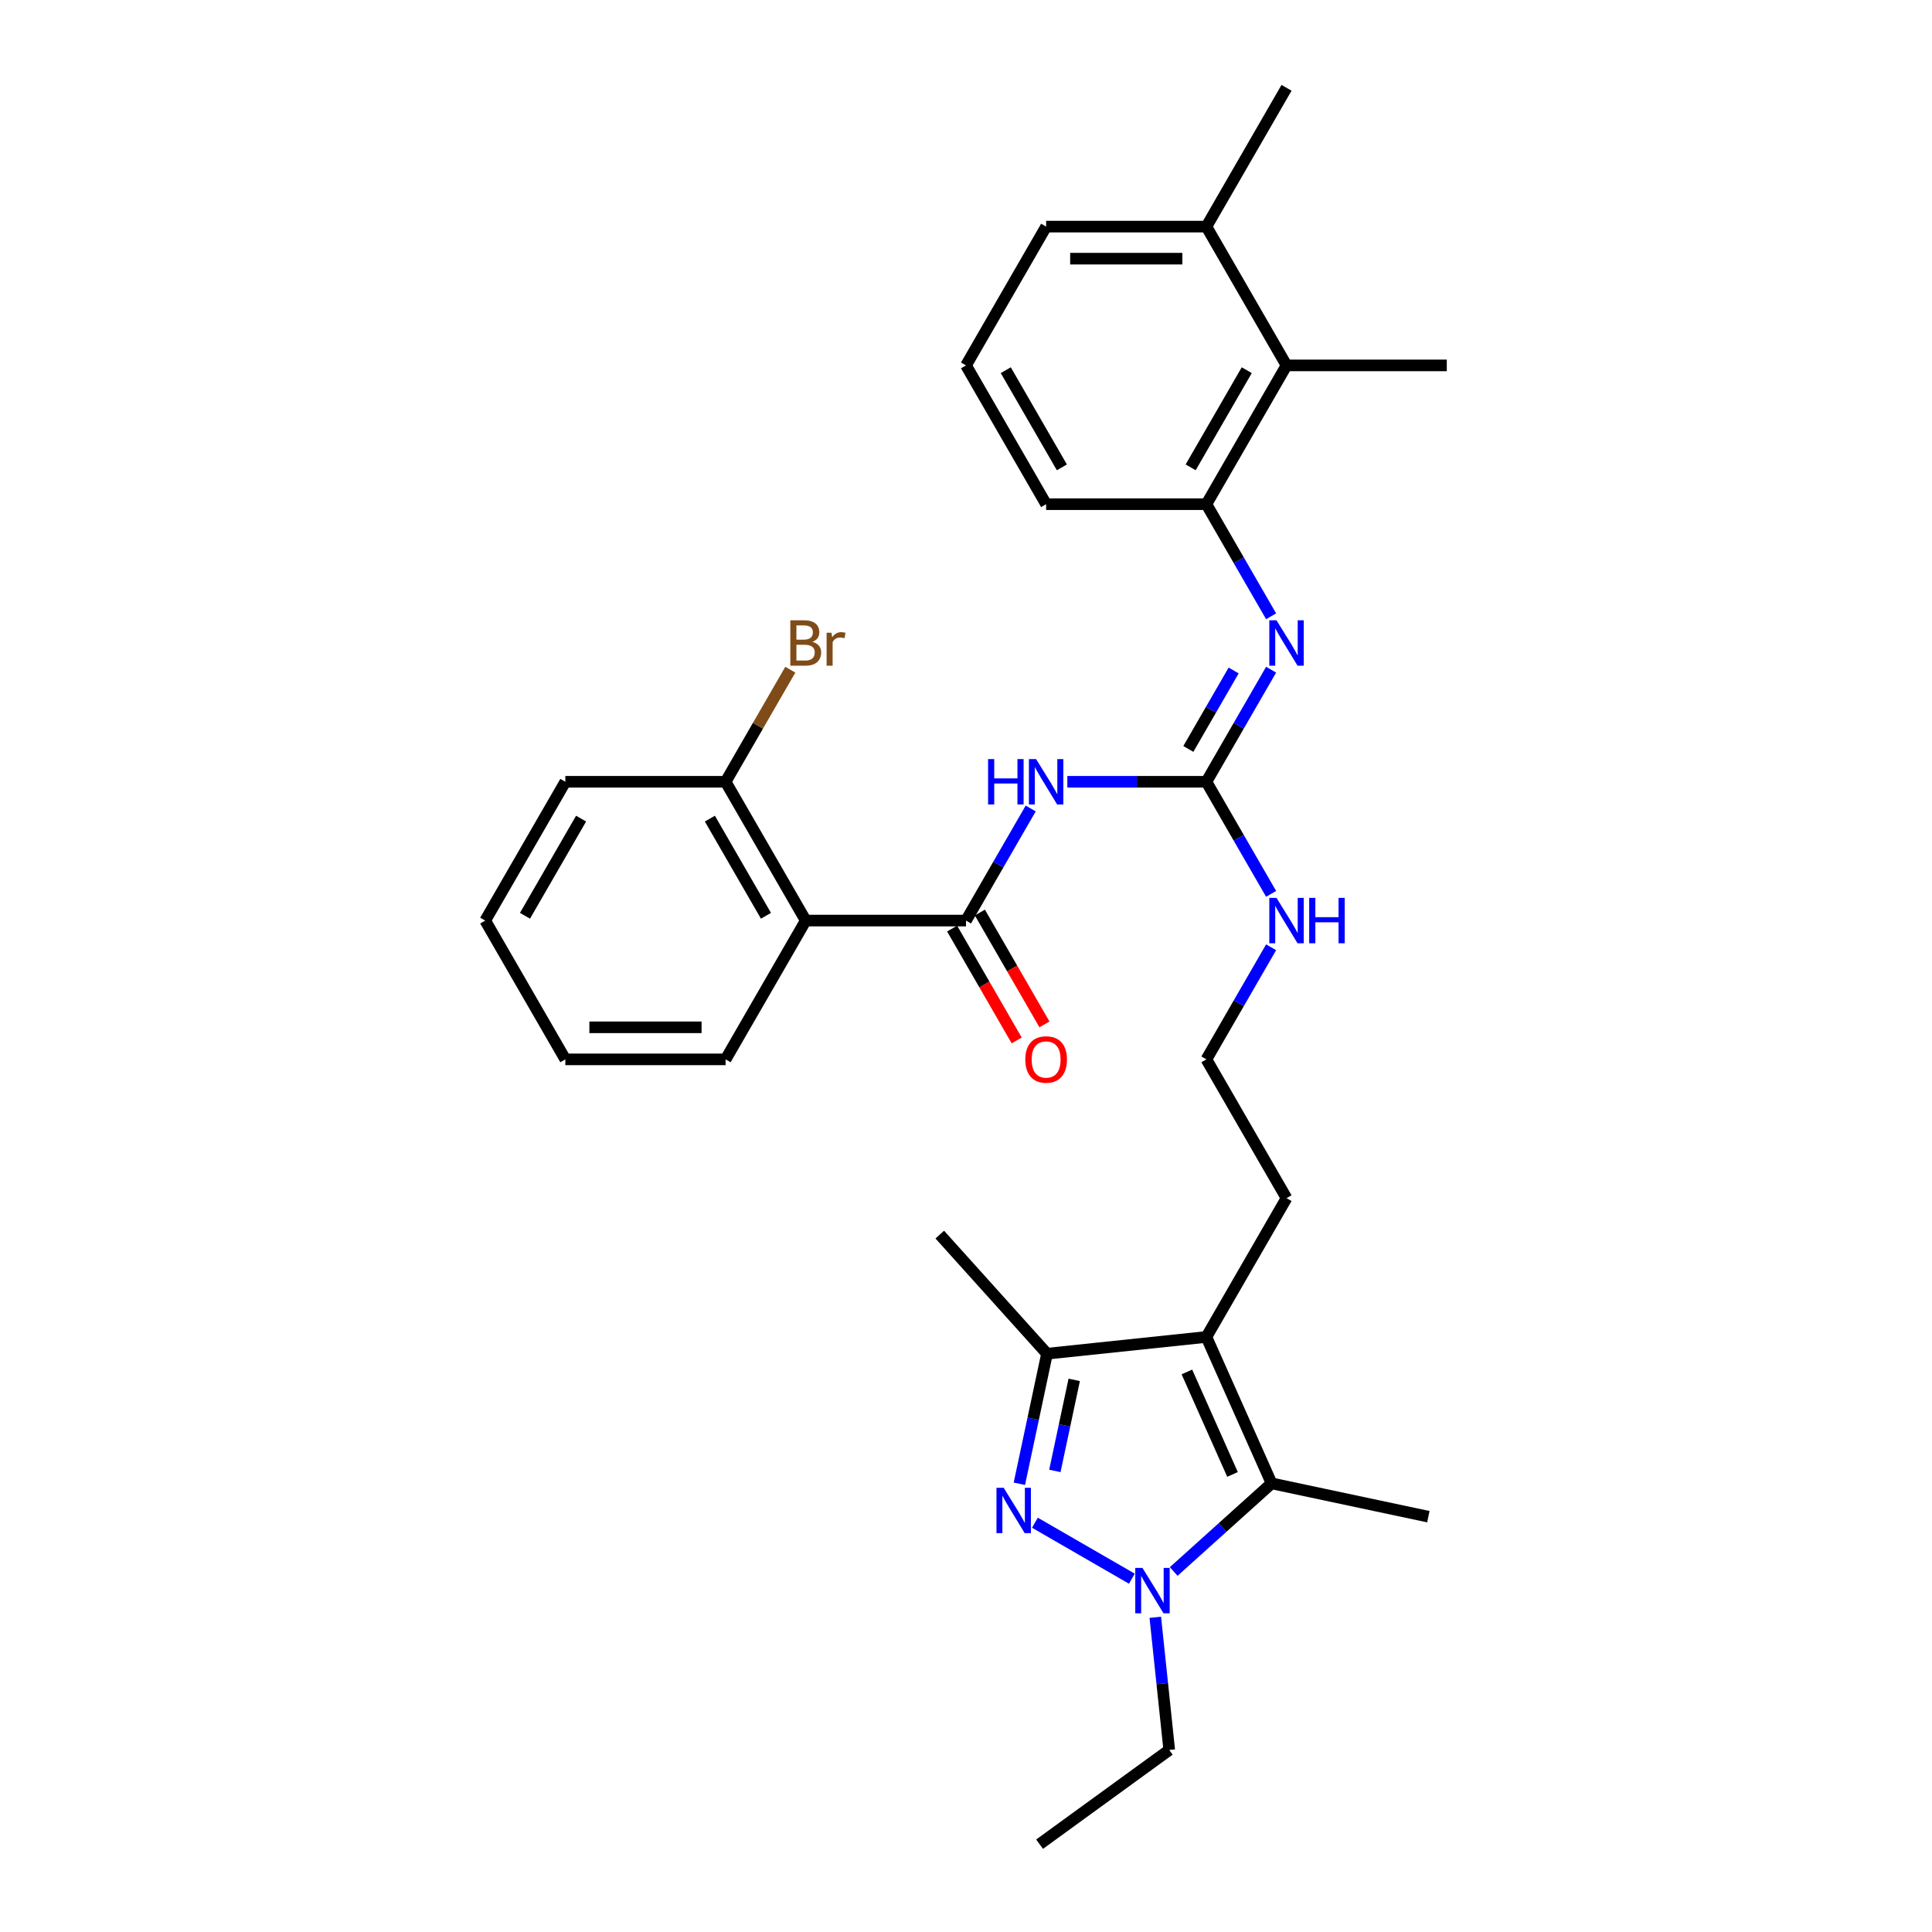 <?xml version='1.0' encoding='iso-8859-1'?>
<svg version='1.1' baseProfile='full'
              xmlns='http://www.w3.org/2000/svg'
                      xmlns:rdkit='http://www.rdkit.org/xml'
                      xmlns:xlink='http://www.w3.org/1999/xlink'
                  xml:space='preserve'
width='1000px' height='1000px' viewBox='0 0 1000 1000'>
<!-- END OF HEADER -->
<rect style='opacity:1.0;fill:#FFFFFF;stroke:none' width='1000' height='1000' x='0' y='0'> </rect>
<path class='bond-0' d='M 535.667,788.154 L 585.857,817.132' style='fill:none;fill-rule:evenodd;stroke:#0000FF;stroke-width:6px;stroke-linecap:butt;stroke-linejoin:miter;stroke-opacity:1' />
<path class='bond-5' d='M 527.621,767.994 L 534.776,734.334' style='fill:none;fill-rule:evenodd;stroke:#0000FF;stroke-width:6px;stroke-linecap:butt;stroke-linejoin:miter;stroke-opacity:1' />
<path class='bond-5' d='M 534.776,734.334 L 541.931,700.674' style='fill:none;fill-rule:evenodd;stroke:#000000;stroke-width:6px;stroke-linecap:butt;stroke-linejoin:miter;stroke-opacity:1' />
<path class='bond-5' d='M 545.996,761.345 L 551.004,737.783' style='fill:none;fill-rule:evenodd;stroke:#0000FF;stroke-width:6px;stroke-linecap:butt;stroke-linejoin:miter;stroke-opacity:1' />
<path class='bond-5' d='M 551.004,737.783 L 556.012,714.221' style='fill:none;fill-rule:evenodd;stroke:#000000;stroke-width:6px;stroke-linecap:butt;stroke-linejoin:miter;stroke-opacity:1' />
<path class='bond-2' d='M 607.505,813.401 L 632.837,790.592' style='fill:none;fill-rule:evenodd;stroke:#0000FF;stroke-width:6px;stroke-linecap:butt;stroke-linejoin:miter;stroke-opacity:1' />
<path class='bond-2' d='M 632.837,790.592 L 658.168,767.784' style='fill:none;fill-rule:evenodd;stroke:#000000;stroke-width:6px;stroke-linecap:butt;stroke-linejoin:miter;stroke-opacity:1' />
<path class='bond-16' d='M 597.975,837.109 L 601.584,871.448' style='fill:none;fill-rule:evenodd;stroke:#0000FF;stroke-width:6px;stroke-linecap:butt;stroke-linejoin:miter;stroke-opacity:1' />
<path class='bond-16' d='M 601.584,871.448 L 605.193,905.787' style='fill:none;fill-rule:evenodd;stroke:#000000;stroke-width:6px;stroke-linecap:butt;stroke-linejoin:miter;stroke-opacity:1' />
<path class='bond-1' d='M 624.428,692.003 L 541.931,700.674' style='fill:none;fill-rule:evenodd;stroke:#000000;stroke-width:6px;stroke-linecap:butt;stroke-linejoin:miter;stroke-opacity:1' />
<path class='bond-15' d='M 624.428,692.003 L 665.904,620.164' style='fill:none;fill-rule:evenodd;stroke:#000000;stroke-width:6px;stroke-linecap:butt;stroke-linejoin:miter;stroke-opacity:1' />
<path class='bond-31' d='M 624.428,692.003 L 658.168,767.784' style='fill:none;fill-rule:evenodd;stroke:#000000;stroke-width:6px;stroke-linecap:butt;stroke-linejoin:miter;stroke-opacity:1' />
<path class='bond-31' d='M 614.333,710.118 L 637.951,763.165' style='fill:none;fill-rule:evenodd;stroke:#000000;stroke-width:6px;stroke-linecap:butt;stroke-linejoin:miter;stroke-opacity:1' />
<path class='bond-18' d='M 658.168,767.784 L 739.308,785.03' style='fill:none;fill-rule:evenodd;stroke:#000000;stroke-width:6px;stroke-linecap:butt;stroke-linejoin:miter;stroke-opacity:1' />
<path class='bond-3' d='M 500,476.487 L 516.749,447.477' style='fill:none;fill-rule:evenodd;stroke:#000000;stroke-width:6px;stroke-linecap:butt;stroke-linejoin:miter;stroke-opacity:1' />
<path class='bond-3' d='M 516.749,447.477 L 533.497,418.468' style='fill:none;fill-rule:evenodd;stroke:#0000FF;stroke-width:6px;stroke-linecap:butt;stroke-linejoin:miter;stroke-opacity:1' />
<path class='bond-7' d='M 500,476.487 L 417.048,476.487' style='fill:none;fill-rule:evenodd;stroke:#000000;stroke-width:6px;stroke-linecap:butt;stroke-linejoin:miter;stroke-opacity:1' />
<path class='bond-12' d='M 492.816,480.635 L 509.526,509.578' style='fill:none;fill-rule:evenodd;stroke:#000000;stroke-width:6px;stroke-linecap:butt;stroke-linejoin:miter;stroke-opacity:1' />
<path class='bond-12' d='M 509.526,509.578 L 526.237,538.521' style='fill:none;fill-rule:evenodd;stroke:#FF0000;stroke-width:6px;stroke-linecap:butt;stroke-linejoin:miter;stroke-opacity:1' />
<path class='bond-12' d='M 507.184,472.339 L 523.894,501.282' style='fill:none;fill-rule:evenodd;stroke:#000000;stroke-width:6px;stroke-linecap:butt;stroke-linejoin:miter;stroke-opacity:1' />
<path class='bond-12' d='M 523.894,501.282 L 540.604,530.225' style='fill:none;fill-rule:evenodd;stroke:#FF0000;stroke-width:6px;stroke-linecap:butt;stroke-linejoin:miter;stroke-opacity:1' />
<path class='bond-4' d='M 552.459,404.648 L 588.444,404.648' style='fill:none;fill-rule:evenodd;stroke:#0000FF;stroke-width:6px;stroke-linecap:butt;stroke-linejoin:miter;stroke-opacity:1' />
<path class='bond-4' d='M 588.444,404.648 L 624.428,404.648' style='fill:none;fill-rule:evenodd;stroke:#000000;stroke-width:6px;stroke-linecap:butt;stroke-linejoin:miter;stroke-opacity:1' />
<path class='bond-21' d='M 541.931,700.674 L 486.425,639.028' style='fill:none;fill-rule:evenodd;stroke:#000000;stroke-width:6px;stroke-linecap:butt;stroke-linejoin:miter;stroke-opacity:1' />
<path class='bond-6' d='M 624.428,404.648 L 641.177,433.658' style='fill:none;fill-rule:evenodd;stroke:#000000;stroke-width:6px;stroke-linecap:butt;stroke-linejoin:miter;stroke-opacity:1' />
<path class='bond-6' d='M 641.177,433.658 L 657.926,462.667' style='fill:none;fill-rule:evenodd;stroke:#0000FF;stroke-width:6px;stroke-linecap:butt;stroke-linejoin:miter;stroke-opacity:1' />
<path class='bond-8' d='M 624.428,404.648 L 641.177,375.639' style='fill:none;fill-rule:evenodd;stroke:#000000;stroke-width:6px;stroke-linecap:butt;stroke-linejoin:miter;stroke-opacity:1' />
<path class='bond-8' d='M 641.177,375.639 L 657.926,346.629' style='fill:none;fill-rule:evenodd;stroke:#0000FF;stroke-width:6px;stroke-linecap:butt;stroke-linejoin:miter;stroke-opacity:1' />
<path class='bond-8' d='M 615.085,387.65 L 626.809,367.344' style='fill:none;fill-rule:evenodd;stroke:#000000;stroke-width:6px;stroke-linecap:butt;stroke-linejoin:miter;stroke-opacity:1' />
<path class='bond-8' d='M 626.809,367.344 L 638.533,347.037' style='fill:none;fill-rule:evenodd;stroke:#0000FF;stroke-width:6px;stroke-linecap:butt;stroke-linejoin:miter;stroke-opacity:1' />
<path class='bond-11' d='M 417.048,476.487 L 375.572,404.648' style='fill:none;fill-rule:evenodd;stroke:#000000;stroke-width:6px;stroke-linecap:butt;stroke-linejoin:miter;stroke-opacity:1' />
<path class='bond-11' d='M 396.459,474.006 L 367.425,423.719' style='fill:none;fill-rule:evenodd;stroke:#000000;stroke-width:6px;stroke-linecap:butt;stroke-linejoin:miter;stroke-opacity:1' />
<path class='bond-20' d='M 417.048,476.487 L 375.572,548.326' style='fill:none;fill-rule:evenodd;stroke:#000000;stroke-width:6px;stroke-linecap:butt;stroke-linejoin:miter;stroke-opacity:1' />
<path class='bond-9' d='M 657.926,318.99 L 641.177,289.98' style='fill:none;fill-rule:evenodd;stroke:#0000FF;stroke-width:6px;stroke-linecap:butt;stroke-linejoin:miter;stroke-opacity:1' />
<path class='bond-9' d='M 641.177,289.98 L 624.428,260.971' style='fill:none;fill-rule:evenodd;stroke:#000000;stroke-width:6px;stroke-linecap:butt;stroke-linejoin:miter;stroke-opacity:1' />
<path class='bond-10' d='M 624.428,260.971 L 665.904,189.132' style='fill:none;fill-rule:evenodd;stroke:#000000;stroke-width:6px;stroke-linecap:butt;stroke-linejoin:miter;stroke-opacity:1' />
<path class='bond-10' d='M 616.282,241.9 L 645.315,191.613' style='fill:none;fill-rule:evenodd;stroke:#000000;stroke-width:6px;stroke-linecap:butt;stroke-linejoin:miter;stroke-opacity:1' />
<path class='bond-22' d='M 624.428,260.971 L 541.476,260.971' style='fill:none;fill-rule:evenodd;stroke:#000000;stroke-width:6px;stroke-linecap:butt;stroke-linejoin:miter;stroke-opacity:1' />
<path class='bond-14' d='M 665.904,189.132 L 624.428,117.293' style='fill:none;fill-rule:evenodd;stroke:#000000;stroke-width:6px;stroke-linecap:butt;stroke-linejoin:miter;stroke-opacity:1' />
<path class='bond-24' d='M 665.904,189.132 L 748.857,189.132' style='fill:none;fill-rule:evenodd;stroke:#000000;stroke-width:6px;stroke-linecap:butt;stroke-linejoin:miter;stroke-opacity:1' />
<path class='bond-17' d='M 375.572,404.648 L 392.32,375.639' style='fill:none;fill-rule:evenodd;stroke:#000000;stroke-width:6px;stroke-linecap:butt;stroke-linejoin:miter;stroke-opacity:1' />
<path class='bond-17' d='M 392.32,375.639 L 409.069,346.629' style='fill:none;fill-rule:evenodd;stroke:#7F4C19;stroke-width:6px;stroke-linecap:butt;stroke-linejoin:miter;stroke-opacity:1' />
<path class='bond-26' d='M 375.572,404.648 L 292.619,404.648' style='fill:none;fill-rule:evenodd;stroke:#000000;stroke-width:6px;stroke-linecap:butt;stroke-linejoin:miter;stroke-opacity:1' />
<path class='bond-13' d='M 657.926,490.307 L 641.177,519.316' style='fill:none;fill-rule:evenodd;stroke:#0000FF;stroke-width:6px;stroke-linecap:butt;stroke-linejoin:miter;stroke-opacity:1' />
<path class='bond-13' d='M 641.177,519.316 L 624.428,548.326' style='fill:none;fill-rule:evenodd;stroke:#000000;stroke-width:6px;stroke-linecap:butt;stroke-linejoin:miter;stroke-opacity:1' />
<path class='bond-27' d='M 624.428,117.293 L 665.904,45.455' style='fill:none;fill-rule:evenodd;stroke:#000000;stroke-width:6px;stroke-linecap:butt;stroke-linejoin:miter;stroke-opacity:1' />
<path class='bond-32' d='M 624.428,117.293 L 541.476,117.293' style='fill:none;fill-rule:evenodd;stroke:#000000;stroke-width:6px;stroke-linecap:butt;stroke-linejoin:miter;stroke-opacity:1' />
<path class='bond-32' d='M 611.985,133.884 L 553.919,133.884' style='fill:none;fill-rule:evenodd;stroke:#000000;stroke-width:6px;stroke-linecap:butt;stroke-linejoin:miter;stroke-opacity:1' />
<path class='bond-19' d='M 665.904,620.164 L 624.428,548.326' style='fill:none;fill-rule:evenodd;stroke:#000000;stroke-width:6px;stroke-linecap:butt;stroke-linejoin:miter;stroke-opacity:1' />
<path class='bond-28' d='M 605.193,905.787 L 538.084,954.545' style='fill:none;fill-rule:evenodd;stroke:#000000;stroke-width:6px;stroke-linecap:butt;stroke-linejoin:miter;stroke-opacity:1' />
<path class='bond-29' d='M 375.572,548.326 L 292.619,548.326' style='fill:none;fill-rule:evenodd;stroke:#000000;stroke-width:6px;stroke-linecap:butt;stroke-linejoin:miter;stroke-opacity:1' />
<path class='bond-29' d='M 363.129,531.735 L 305.062,531.735' style='fill:none;fill-rule:evenodd;stroke:#000000;stroke-width:6px;stroke-linecap:butt;stroke-linejoin:miter;stroke-opacity:1' />
<path class='bond-23' d='M 541.476,260.971 L 500,189.132' style='fill:none;fill-rule:evenodd;stroke:#000000;stroke-width:6px;stroke-linecap:butt;stroke-linejoin:miter;stroke-opacity:1' />
<path class='bond-23' d='M 549.622,241.9 L 520.589,191.613' style='fill:none;fill-rule:evenodd;stroke:#000000;stroke-width:6px;stroke-linecap:butt;stroke-linejoin:miter;stroke-opacity:1' />
<path class='bond-25' d='M 500,189.132 L 541.476,117.293' style='fill:none;fill-rule:evenodd;stroke:#000000;stroke-width:6px;stroke-linecap:butt;stroke-linejoin:miter;stroke-opacity:1' />
<path class='bond-33' d='M 292.619,404.648 L 251.143,476.487' style='fill:none;fill-rule:evenodd;stroke:#000000;stroke-width:6px;stroke-linecap:butt;stroke-linejoin:miter;stroke-opacity:1' />
<path class='bond-33' d='M 300.766,423.719 L 271.733,474.006' style='fill:none;fill-rule:evenodd;stroke:#000000;stroke-width:6px;stroke-linecap:butt;stroke-linejoin:miter;stroke-opacity:1' />
<path class='bond-30' d='M 292.619,548.326 L 251.143,476.487' style='fill:none;fill-rule:evenodd;stroke:#000000;stroke-width:6px;stroke-linecap:butt;stroke-linejoin:miter;stroke-opacity:1' />
<path  class='atom-0' d='M 519.491 770.067
L 527.189 782.51
Q 527.952 783.738, 529.18 785.961
Q 530.407 788.184, 530.474 788.317
L 530.474 770.067
L 533.593 770.067
L 533.593 793.559
L 530.374 793.559
L 522.112 779.955
Q 521.15 778.363, 520.121 776.538
Q 519.126 774.713, 518.827 774.149
L 518.827 793.559
L 515.775 793.559
L 515.775 770.067
L 519.491 770.067
' fill='#0000FF'/>
<path  class='atom-1' d='M 591.33 811.544
L 599.028 823.986
Q 599.791 825.214, 601.019 827.437
Q 602.246 829.66, 602.313 829.793
L 602.313 811.544
L 605.432 811.544
L 605.432 835.036
L 602.213 835.036
L 593.951 821.431
Q 592.989 819.839, 591.96 818.014
Q 590.965 816.189, 590.666 815.625
L 590.666 835.036
L 587.613 835.036
L 587.613 811.544
L 591.33 811.544
' fill='#0000FF'/>
<path  class='atom-5' d='M 511.431 392.902
L 514.616 392.902
L 514.616 402.89
L 526.628 402.89
L 526.628 392.902
L 529.813 392.902
L 529.813 416.394
L 526.628 416.394
L 526.628 405.544
L 514.616 405.544
L 514.616 416.394
L 511.431 416.394
L 511.431 392.902
' fill='#0000FF'/>
<path  class='atom-5' d='M 536.283 392.902
L 543.981 405.345
Q 544.744 406.573, 545.972 408.796
Q 547.2 411.019, 547.266 411.152
L 547.266 392.902
L 550.385 392.902
L 550.385 416.394
L 547.167 416.394
L 538.905 402.79
Q 537.942 401.197, 536.914 399.372
Q 535.918 397.547, 535.62 396.983
L 535.62 416.394
L 532.567 416.394
L 532.567 392.902
L 536.283 392.902
' fill='#0000FF'/>
<path  class='atom-9' d='M 660.712 321.063
L 668.41 333.506
Q 669.173 334.734, 670.4 336.957
Q 671.628 339.18, 671.694 339.313
L 671.694 321.063
L 674.814 321.063
L 674.814 344.555
L 671.595 344.555
L 663.333 330.951
Q 662.371 329.359, 661.342 327.534
Q 660.347 325.709, 660.048 325.145
L 660.048 344.555
L 656.995 344.555
L 656.995 321.063
L 660.712 321.063
' fill='#0000FF'/>
<path  class='atom-13' d='M 530.692 548.392
Q 530.692 542.751, 533.48 539.599
Q 536.267 536.447, 541.476 536.447
Q 546.686 536.447, 549.473 539.599
Q 552.26 542.751, 552.26 548.392
Q 552.26 554.099, 549.44 557.351
Q 546.619 560.569, 541.476 560.569
Q 536.3 560.569, 533.48 557.351
Q 530.692 554.132, 530.692 548.392
M 541.476 557.915
Q 545.06 557.915, 546.984 555.526
Q 548.942 553.104, 548.942 548.392
Q 548.942 543.78, 546.984 541.457
Q 545.06 539.101, 541.476 539.101
Q 537.893 539.101, 535.935 541.424
Q 534.01 543.747, 534.01 548.392
Q 534.01 553.137, 535.935 555.526
Q 537.893 557.915, 541.476 557.915
' fill='#FF0000'/>
<path  class='atom-14' d='M 660.712 464.741
L 668.41 477.184
Q 669.173 478.411, 670.4 480.635
Q 671.628 482.858, 671.694 482.99
L 671.694 464.741
L 674.814 464.741
L 674.814 488.233
L 671.595 488.233
L 663.333 474.629
Q 662.371 473.036, 661.342 471.211
Q 660.347 469.386, 660.048 468.822
L 660.048 488.233
L 656.995 488.233
L 656.995 464.741
L 660.712 464.741
' fill='#0000FF'/>
<path  class='atom-14' d='M 677.634 464.741
L 680.819 464.741
L 680.819 474.728
L 692.831 474.728
L 692.831 464.741
L 696.016 464.741
L 696.016 488.233
L 692.831 488.233
L 692.831 477.383
L 680.819 477.383
L 680.819 488.233
L 677.634 488.233
L 677.634 464.741
' fill='#0000FF'/>
<path  class='atom-18' d='M 420.482 332.212
Q 422.738 332.843, 423.866 334.236
Q 425.028 335.597, 425.028 337.621
Q 425.028 340.872, 422.937 342.731
Q 420.88 344.555, 416.965 344.555
L 409.068 344.555
L 409.068 321.063
L 416.003 321.063
Q 420.017 321.063, 422.042 322.689
Q 424.066 324.315, 424.066 327.301
Q 424.066 330.852, 420.482 332.212
M 412.22 323.718
L 412.22 331.084
L 416.003 331.084
Q 418.325 331.084, 419.52 330.155
Q 420.747 329.193, 420.747 327.301
Q 420.747 323.718, 416.003 323.718
L 412.22 323.718
M 416.965 341.901
Q 419.254 341.901, 420.482 340.806
Q 421.71 339.711, 421.71 337.621
Q 421.71 335.696, 420.349 334.734
Q 419.022 333.739, 416.467 333.739
L 412.22 333.739
L 412.22 341.901
L 416.965 341.901
' fill='#7F4C19'/>
<path  class='atom-18' d='M 430.37 327.501
L 430.735 329.856
Q 432.527 327.202, 435.447 327.202
Q 436.376 327.202, 437.637 327.534
L 437.139 330.321
Q 435.712 329.989, 434.916 329.989
Q 433.522 329.989, 432.593 330.553
Q 431.697 331.084, 430.967 332.378
L 430.967 344.555
L 427.848 344.555
L 427.848 327.501
L 430.37 327.501
' fill='#7F4C19'/>
</svg>

